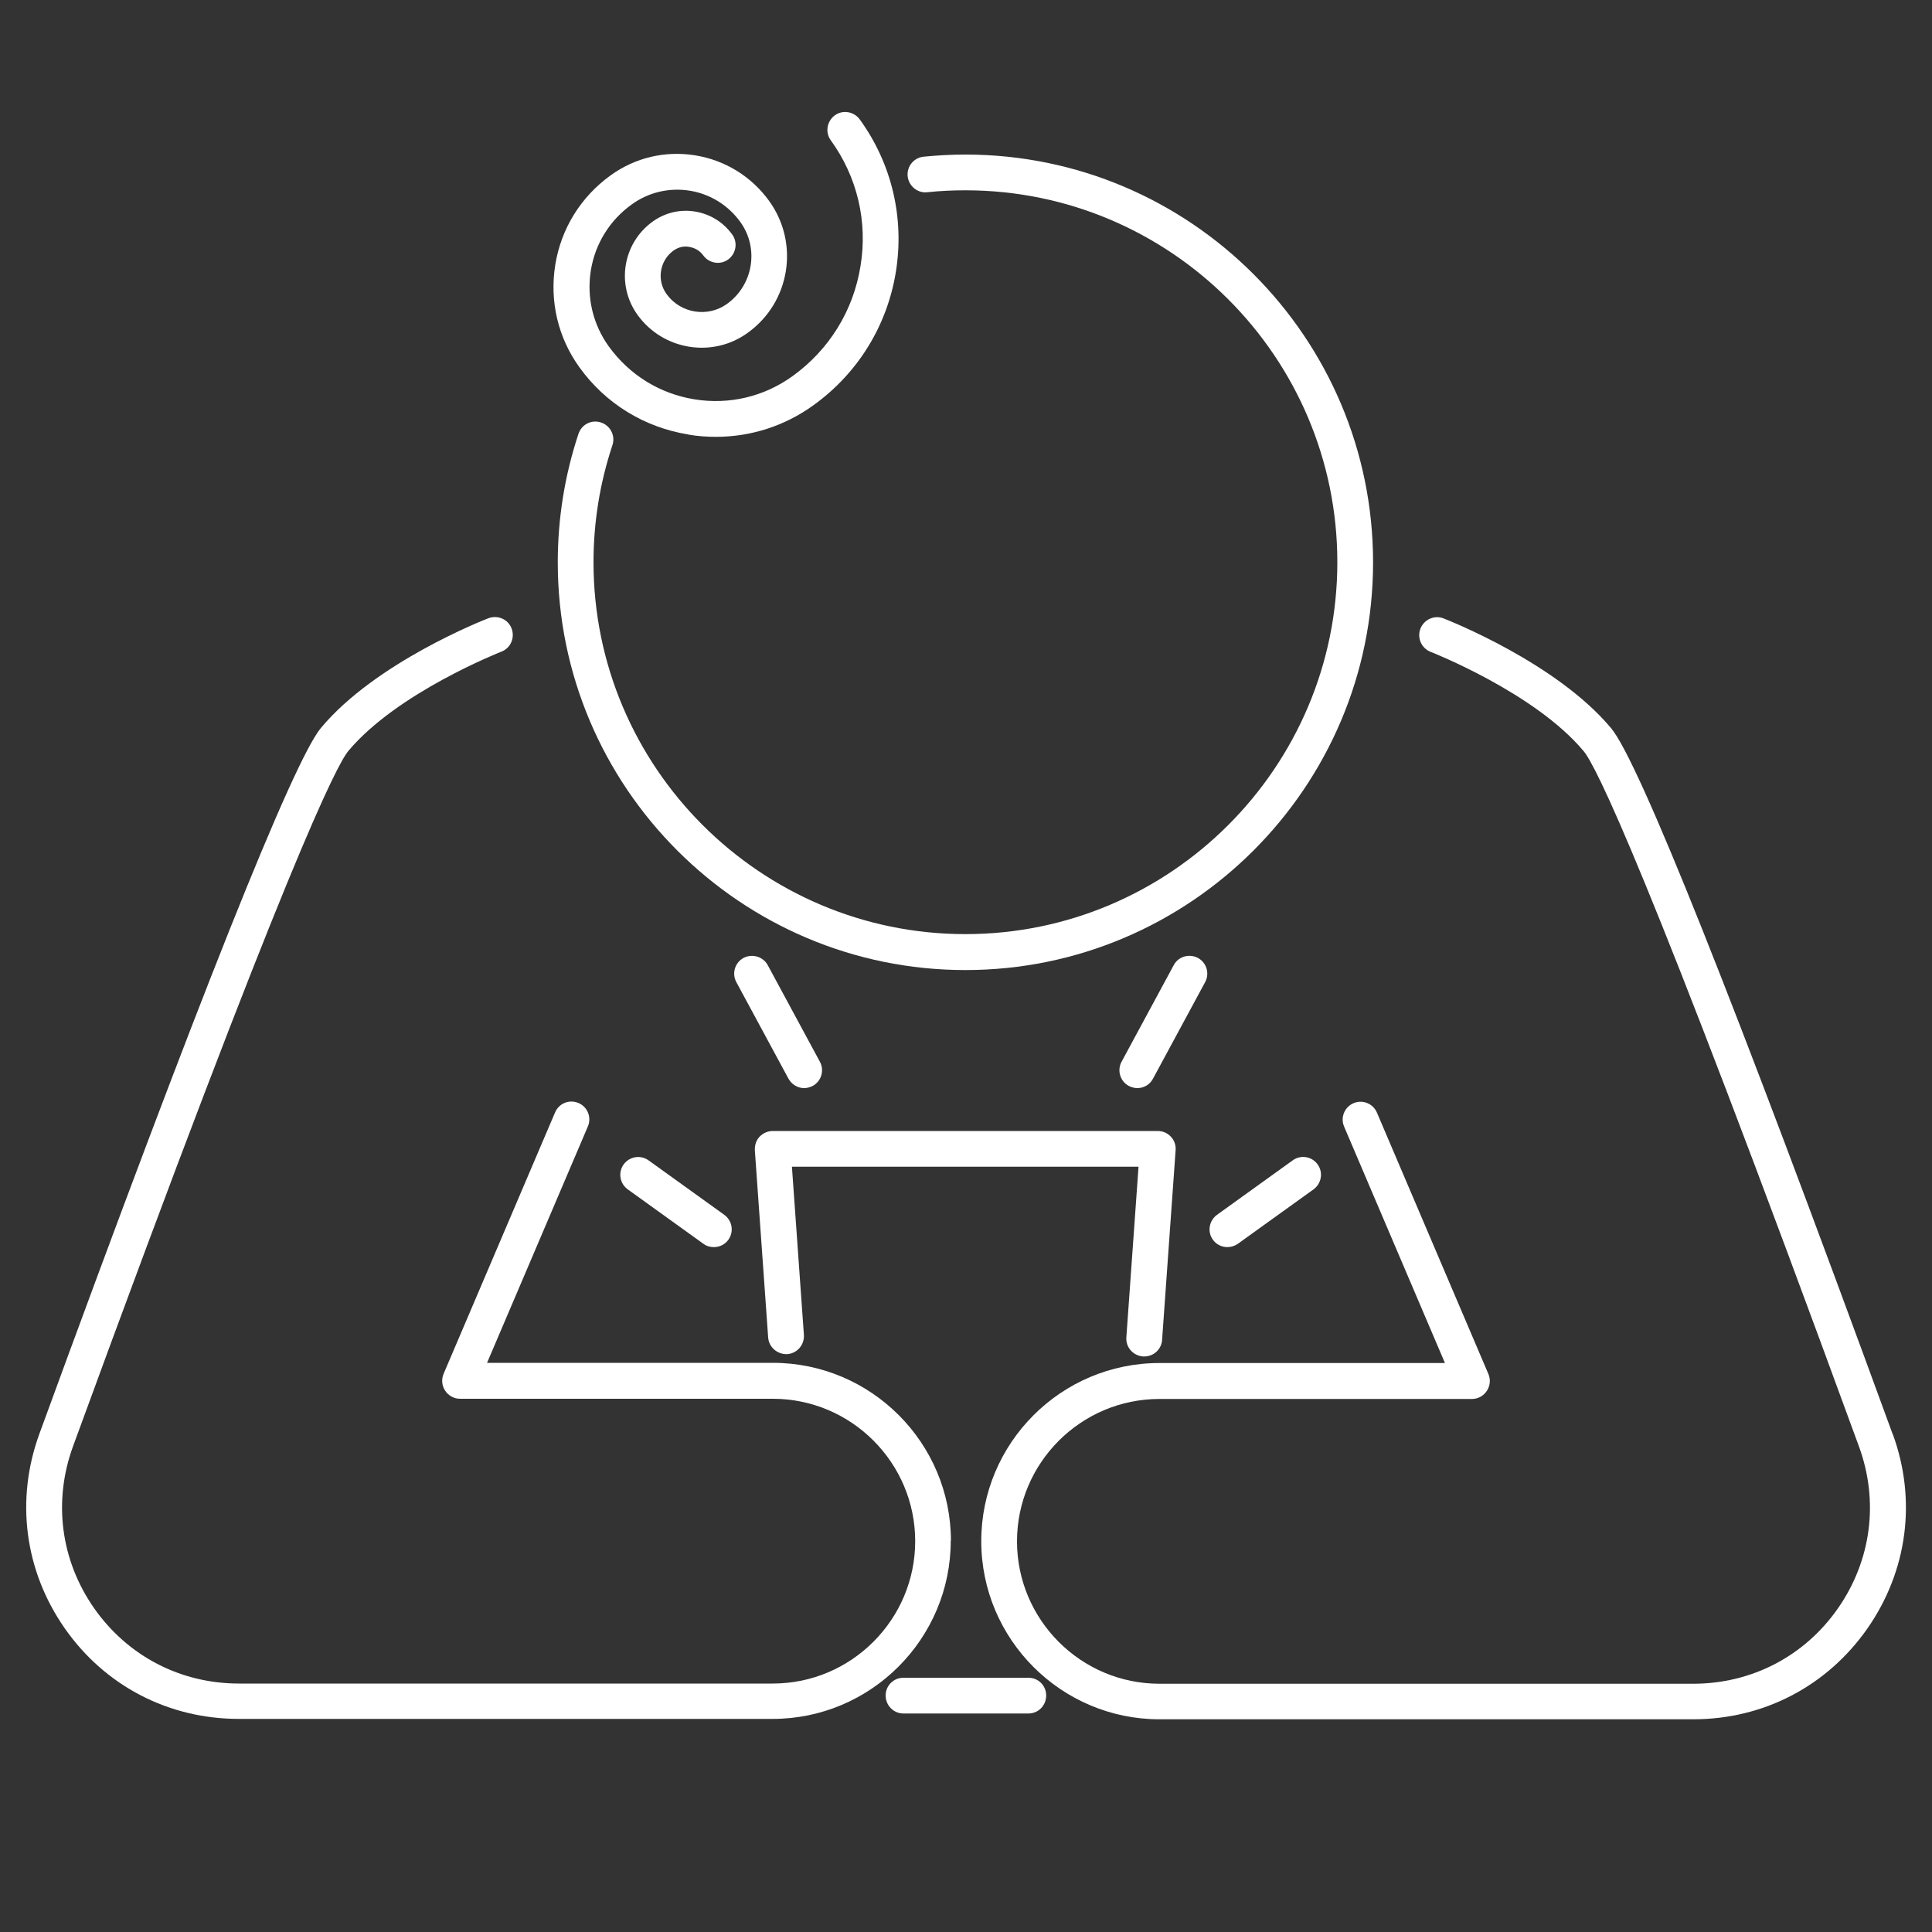 <?xml version="1.0" encoding="UTF-8"?> <svg xmlns="http://www.w3.org/2000/svg" id="Layer_1" data-name="Layer 1" viewBox="0 0 100 100"><rect x="0" y="0" width="100" height="100" fill="#333333" stroke="none"/><defs><style> .cls-1 { fill: #fff; } </style></defs><path class="cls-1" d="M97.96,74.22c-8.23-22.52-13.13-34.81-14.57-36.53-2.83-3.39-8.44-5.59-8.67-5.68-.47-.19-1.01.05-1.2.53-.18.48.05,1.01.53,1.2.05.02,5.4,2.12,7.92,5.14.59.7,3.15,5.62,14.25,35.99,1.04,2.84.64,5.9-1.09,8.38-1.73,2.48-4.47,3.9-7.49,3.9h-27.63c-4.06,0-7.37-3.31-7.37-7.37s3.31-7.37,7.37-7.37h16.18c.31,0,.6-.16.77-.42.17-.26.2-.59.08-.87l-5.77-13.53c-.2-.47-.74-.69-1.21-.49-.47.2-.69.74-.49,1.21l5.22,12.24h-14.78c-5.09,0-9.22,4.14-9.22,9.22s4.14,9.22,9.22,9.22h27.63c3.64,0,6.92-1.71,9.01-4.69,2.08-2.98,2.57-6.65,1.32-10.07Z"></path><path class="cls-1" d="M49.22,79.76c0-5.09-4.14-9.22-9.22-9.22h-14.79l5.22-12.24c.2-.47-.02-1.01-.49-1.21-.48-.2-1.01.02-1.21.49l-5.77,13.53c-.12.29-.09.61.08.87.17.26.46.42.77.42h16.19c4.06,0,7.37,3.31,7.37,7.37s-3.31,7.37-7.37,7.37H12.37c-3.03,0-5.76-1.42-7.5-3.9-1.73-2.48-2.13-5.53-1.09-8.38,11.1-30.36,13.66-35.28,14.25-35.99,2.52-3.02,7.87-5.12,7.92-5.14.48-.18.71-.72.53-1.2-.18-.48-.72-.71-1.2-.53-.24.09-5.85,2.29-8.67,5.68-1.43,1.72-6.34,14.01-14.57,36.53-1.25,3.42-.77,7.09,1.31,10.07s5.37,4.69,9.01,4.69h27.63c5.08,0,9.22-4.14,9.22-9.22Z"></path><path class="cls-1" d="M48,9.95c.65-.07,1.3-.1,1.97-.1,10.62,0,19.25,8.64,19.25,19.25s-8.64,19.25-19.25,19.25-19.25-8.64-19.25-19.25c0-2.07.33-4.11.98-6.06.16-.48-.1-1.01-.59-1.17-.49-.17-1.01.1-1.17.59-.71,2.14-1.07,4.38-1.07,6.65,0,11.64,9.47,21.1,21.1,21.1s21.1-9.47,21.1-21.1S61.61,8,49.97,8c-.73,0-1.45.04-2.16.11-.51.05-.88.5-.83,1.01.05.51.52.89,1.01.83Z"></path><path class="cls-1" d="M53.23,86.84h-6.47c-.51,0-.92.41-.92.92s.41.93.92.93h6.47c.51,0,.92-.41.92-.93s-.41-.92-.92-.92Z"></path><path class="cls-1" d="M59.16,70.21s.05,0,.07,0c.48,0,.89-.37.92-.86l.7-9.82c.02-.26-.07-.51-.25-.7-.18-.19-.42-.29-.68-.29h-19.92c-.26,0-.5.11-.68.29-.18.19-.26.44-.25.7l.69,9.7c.04.51.48.88.99.86.51-.04.89-.48.86-.99l-.62-8.71h17.94l-.63,8.83c-.04.51.35.95.86.99Z"></path><path class="cls-1" d="M32.28,60.27c-.3.42-.2.99.21,1.29l3.92,2.82c.16.12.35.17.54.17.29,0,.57-.13.75-.38.3-.42.2-.99-.21-1.29l-3.92-2.82c-.42-.3-.99-.2-1.29.21Z"></path><path class="cls-1" d="M41.62,56.32c.15,0,.3-.04.44-.11.45-.24.62-.8.38-1.25l-2.7-5c-.24-.45-.81-.61-1.25-.38-.45.24-.62.8-.38,1.25l2.7,5c.17.31.49.49.81.49Z"></path><path class="cls-1" d="M66.91,60.06l-3.92,2.82c-.41.3-.51.88-.21,1.29.18.25.46.38.75.38.19,0,.38-.06.54-.17l3.92-2.82c.41-.3.51-.88.21-1.29-.3-.42-.88-.51-1.29-.21Z"></path><path class="cls-1" d="M62,49.58c-.44-.23-1.01-.08-1.25.38l-2.7,5c-.24.45-.07,1.01.38,1.25.14.07.29.11.44.11.33,0,.65-.18.81-.49l2.7-5c.24-.45.07-1.01-.38-1.25Z"></path><path class="cls-1" d="M35.66,22.5c.47.08.94.11,1.4.11,1.8,0,3.56-.56,5.05-1.64,2.29-1.65,3.81-4.11,4.26-6.9.45-2.79-.21-5.6-1.87-7.89-.3-.41-.88-.51-1.29-.21-.41.3-.51.88-.21,1.29,1.37,1.89,1.92,4.21,1.54,6.51-.37,2.31-1.62,4.33-3.52,5.7-1.47,1.06-3.27,1.49-5.07,1.2-1.8-.29-3.37-1.26-4.44-2.74-.82-1.14-1.15-2.53-.93-3.92.22-1.39.98-2.61,2.12-3.43.87-.63,1.94-.88,3-.71,1.06.17,1.99.75,2.62,1.62.98,1.36.67,3.26-.69,4.24-1,.72-2.41.49-3.13-.51-.52-.72-.36-1.73.36-2.25.24-.17.53-.25.82-.19.29.05.55.2.72.44.3.41.88.51,1.29.21.41-.3.51-.88.21-1.29-.46-.64-1.14-1.06-1.92-1.19-.78-.13-1.56.06-2.2.52-1.55,1.12-1.9,3.28-.78,4.83,1.32,1.83,3.89,2.25,5.71.92,2.19-1.58,2.68-4.63,1.1-6.82-.92-1.27-2.28-2.11-3.83-2.36-1.56-.25-3.11.12-4.38,1.04-1.54,1.11-2.56,2.76-2.86,4.63-.3,1.88.14,3.76,1.25,5.3,1.35,1.88,3.36,3.11,5.64,3.48Z"></path></svg> 